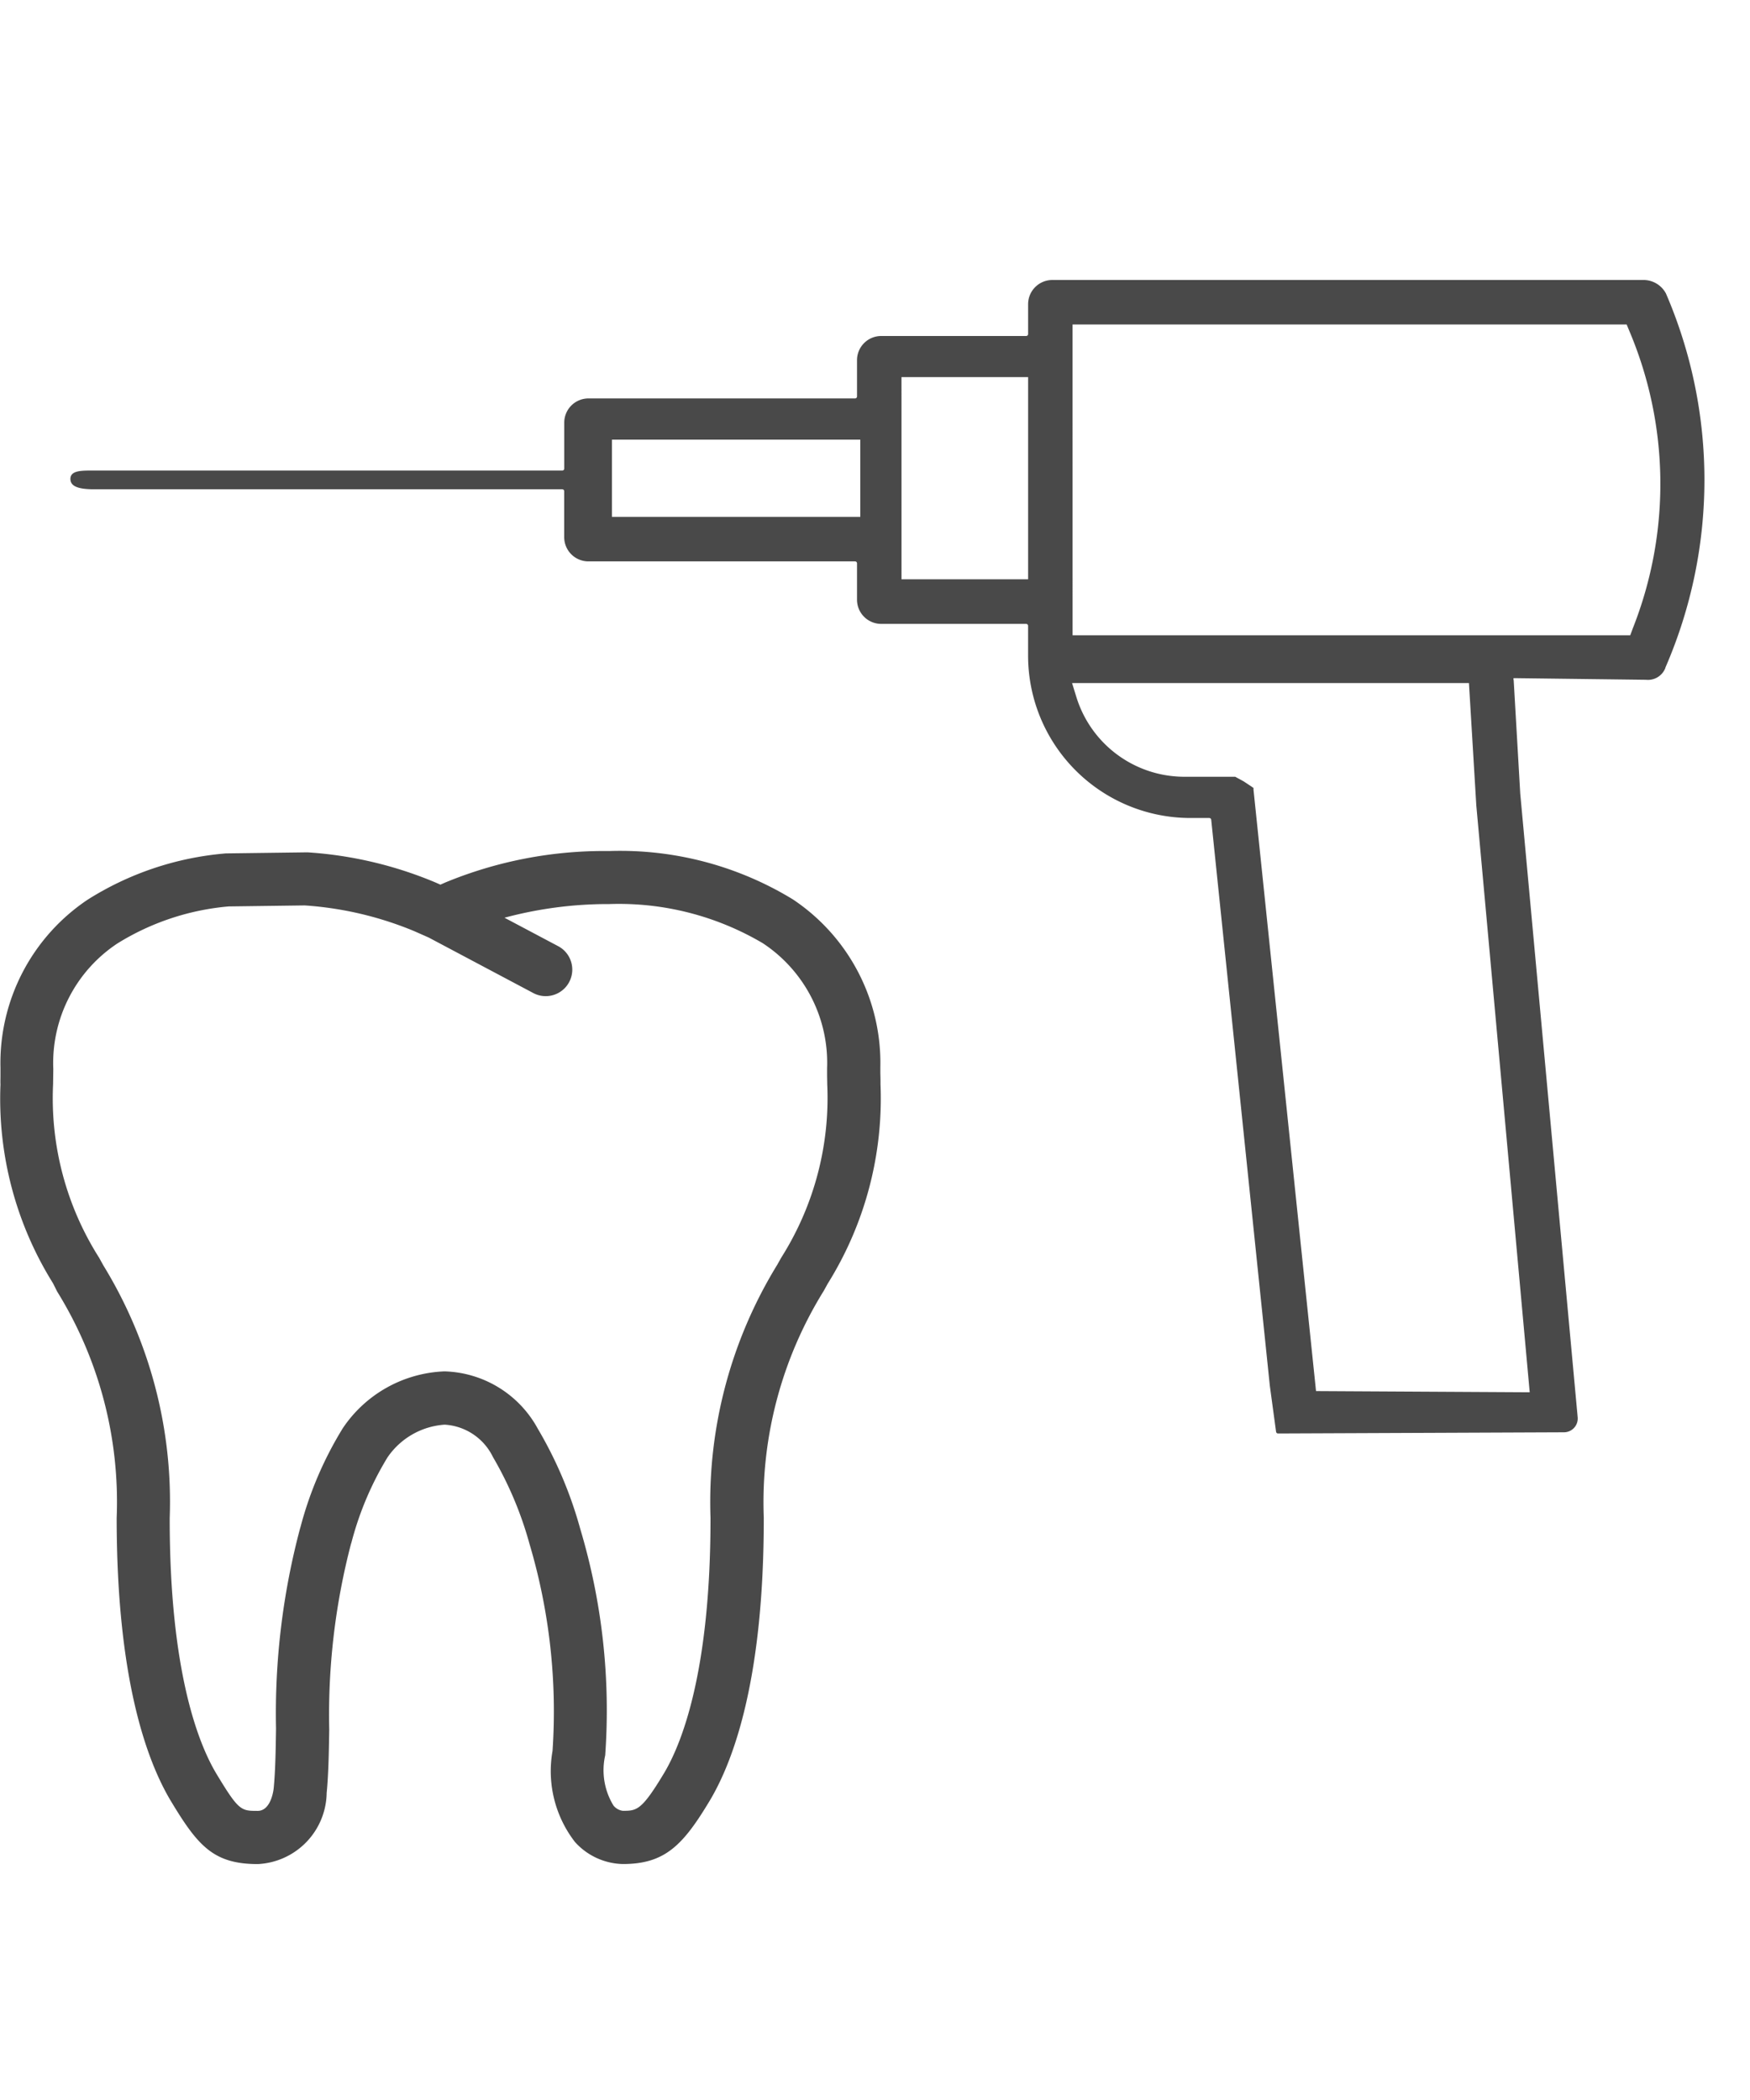 <svg xmlns="http://www.w3.org/2000/svg" width="75" height="90" viewBox="0 0 75 90"><g transform="translate(3803 -3415)"><rect width="75" height="90" transform="translate(-3803 3415)" fill="none"/><g transform="translate(-3803 3431)"><path d="M2.449,167.28A17.13,17.13,0,0,1,5,176.979c0,6.791,1.25,10.332,2.308,12.112,1.165,1.937,1.83,2.727,3.738,2.727A3.1,3.1,0,0,0,14,188.768c.079-.8.094-1.736.11-2.719a28.97,28.97,0,0,1,.927-7.933l.027-.086A13.6,13.6,0,0,1,16.6,174.4a3.223,3.223,0,0,1,2.459-1.414,2.461,2.461,0,0,1,2.066,1.385,15.538,15.538,0,0,1,1.571,3.737,25.182,25.182,0,0,1,.984,8.863,4.959,4.959,0,0,0,.961,3.9,2.84,2.84,0,0,0,2.05.945h0c1.806,0,2.579-.8,3.736-2.731,1.054-1.773,2.312-5.312,2.306-12.113a17.188,17.188,0,0,1,2.568-9.716l.177-.32a14.994,14.994,0,0,0,2.258-8.538c0-.149,0-.3-.007-.46l0-.279a8.423,8.423,0,0,0-3.746-7.183,14.206,14.206,0,0,0-7.852-2.075h-.094a17.825,17.825,0,0,0-6.962,1.353l-.2.089-.189-.084a16.95,16.95,0,0,0-5.491-1.3c-.035,0-.07,0-.106,0l-3.37.044a1,1,0,0,0-.112.007,13.1,13.1,0,0,0-5.85,1.976,8.427,8.427,0,0,0-3.737,7.206l0,.318c0,.136-.006.266,0,.4a14.948,14.948,0,0,0,2.253,8.518Zm-.165-9.537a6.146,6.146,0,0,1,2.746-5.379A10.8,10.8,0,0,1,9.8,150.776l3.259-.043a14.811,14.811,0,0,1,4.689,1.1l.626.277,4.481,2.378a1.127,1.127,0,0,0,.532.133,1.137,1.137,0,0,0,.534-2.142l-2.3-1.219a17.163,17.163,0,0,1,4.407-.586h.094a12.122,12.122,0,0,1,6.57,1.679,6.14,6.14,0,0,1,2.754,5.362l0,.264c0,.144.006.282.006.408a12.8,12.8,0,0,1-1.972,7.444l-.168.3a19.431,19.431,0,0,0-2.862,10.844c.006,6.607-1.242,9.691-1.985,10.937-.968,1.614-1.175,1.623-1.773,1.623a.617.617,0,0,1-.4-.225,2.9,2.9,0,0,1-.355-2.152,27.146,27.146,0,0,0-1.072-9.715,17.626,17.626,0,0,0-1.816-4.282,4.7,4.7,0,0,0-4-2.459,5.5,5.5,0,0,0-4.355,2.432,15.666,15.666,0,0,0-1.811,4.222l-.029.1a30.81,30.81,0,0,0-1.024,8.552c-.015.978-.029,1.822-.1,2.557,0,.009-.092.973-.686.973-.719,0-.812,0-1.786-1.619-.743-1.252-1.991-4.337-1.985-10.935A19.377,19.377,0,0,0,4.43,166.162l-.186-.336A12.754,12.754,0,0,1,2.275,158.4Z" transform="translate(0 -127.929)" fill="#494949"/><path d="M97.619,49.435a.084.084,0,0,1-.084-.073l-.268-1.975L94.755,23.13a.084.084,0,0,0-.083-.073h-.805A6.959,6.959,0,0,1,86.907,16.1V14.822a.084.084,0,0,0-.084-.084H80.613A1.037,1.037,0,0,1,79.575,13.7V12.143a.084.084,0,0,0-.084-.084H68.063a1.037,1.037,0,0,1-1.037-1.037V9.053a.084.084,0,0,0-.084-.084H46.872c-.68,0-.993-.13-1.008-.422-.019-.37.428-.381.9-.381h20.18a.084.084,0,0,0,.084-.084V6.113a1.037,1.037,0,0,1,1.037-1.037H79.491a.084.084,0,0,0,.084-.084V3.434A1.037,1.037,0,0,1,80.613,2.4h6.211a.084.084,0,0,0,.084-.084V1.037A1.037,1.037,0,0,1,87.945,0h25.3a1.089,1.089,0,0,1,1,.581,20.174,20.174,0,0,1-.008,15.991l-.013.03-.008.032a.8.8,0,0,1-.826.5l-5.657-.071c-.046,0-.013.071-.013.117l.278,4.808a.077.077,0,0,0,0,.01l2.461,26.726a.591.591,0,0,1-.584.66ZM96.145,21.487l.18.119.164.108a.691.691,0,0,0,.079.055v.079l2.679,25.77,9.158.051-2.289-25.151-.315-5.243H88.792l.182.591a4.847,4.847,0,0,0,4.667,3.424h2.144m-6.971-6.063h23.9l.11-.3a16.815,16.815,0,0,0-.148-12.74l-.117-.282H88.813Zm-7.332-2.4h5.426V4.163H81.481ZM69.073,10.152H79.715V6.842H69.073Z" transform="translate(-42.846 -4)" fill="#494949"/></g></g></svg>